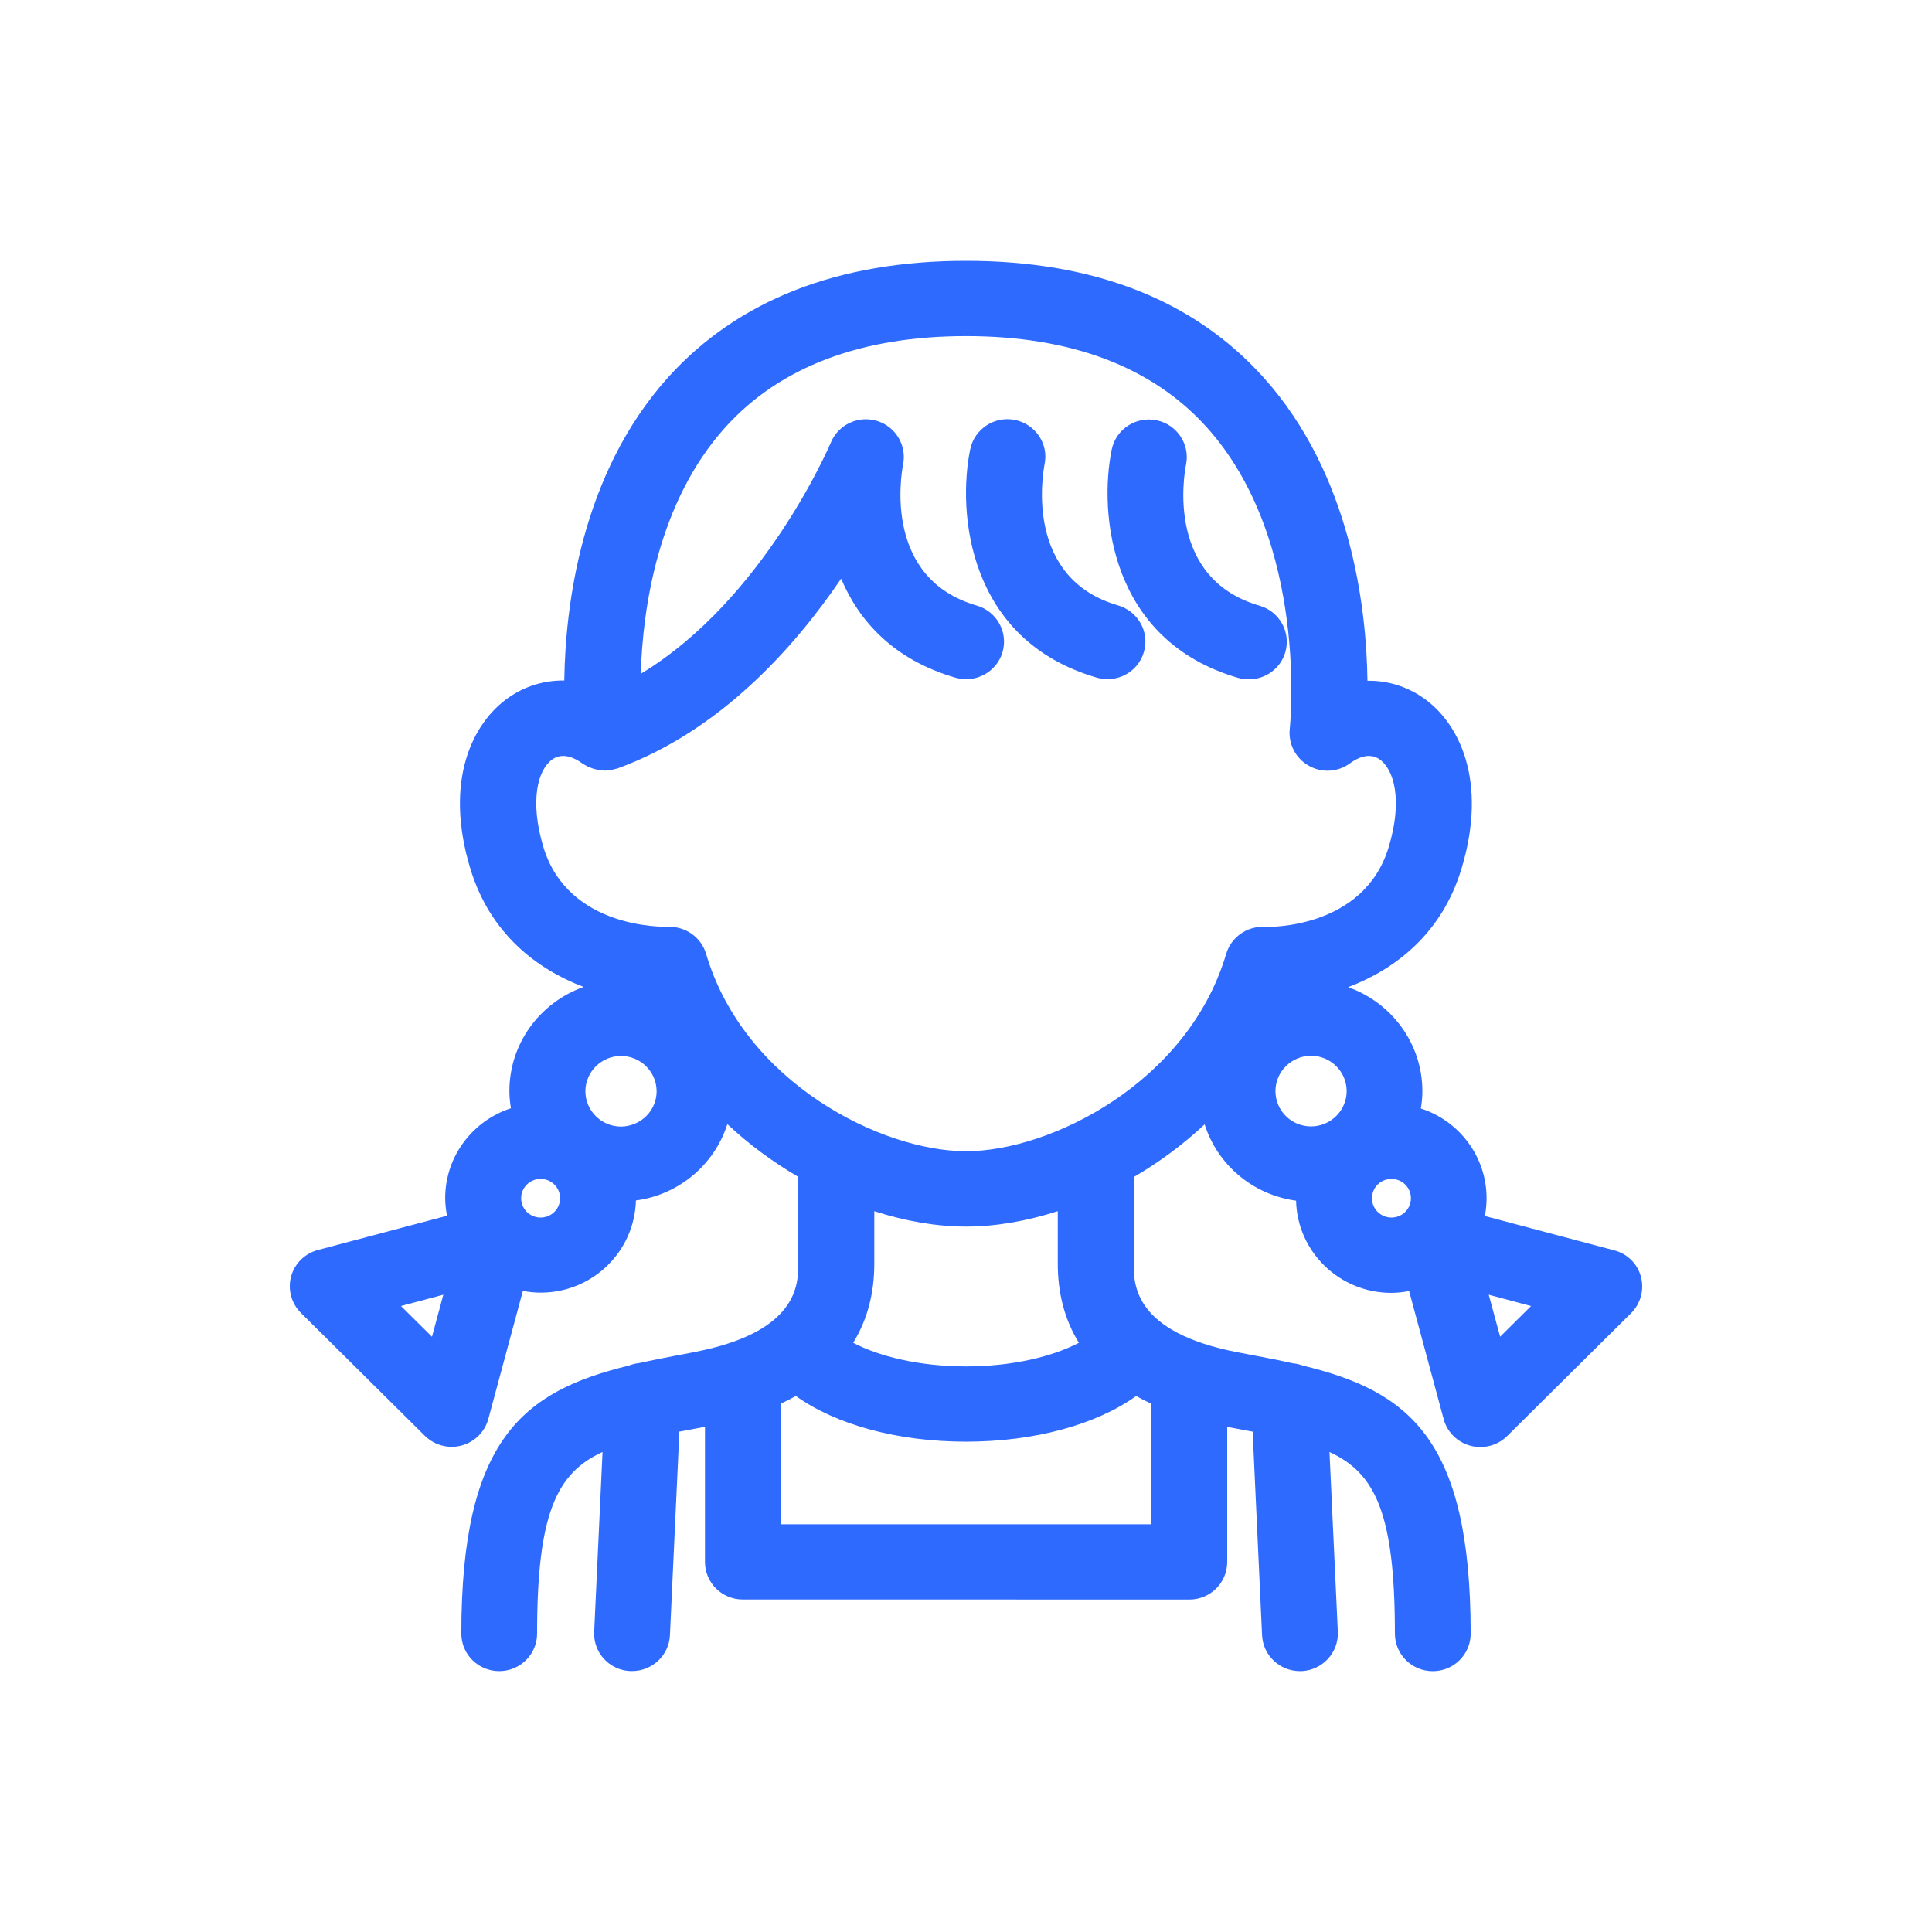 <?xml version="1.0" encoding="UTF-8"?> <svg xmlns="http://www.w3.org/2000/svg" viewBox="0 0 100.00 100.00" data-guides="{&quot;vertical&quot;:[],&quot;horizontal&quot;:[]}"><defs></defs><path fill="#2f6aff" stroke="none" fill-opacity="1" stroke-width="1" stroke-opacity="1" color="rgb(51, 51, 51)" fill-rule="evenodd" id="tSvg4dd746a732" title="Path 24" d="M59.205 33.754C58.957 34.606 58.176 35.153 57.323 35.153C57.138 35.153 56.96 35.129 56.772 35.075C50.072 33.13 49.551 26.5 50.217 23.258C50.435 22.205 51.473 21.52 52.532 21.736C53.594 21.953 54.285 22.973 54.067 24.027C53.952 24.642 53.068 29.942 57.871 31.335C58.912 31.641 59.517 32.724 59.205 33.754ZM64.644 35.162C65.497 35.162 66.278 34.609 66.526 33.763C66.829 32.734 66.233 31.65 65.194 31.35C60.383 29.96 61.266 24.651 61.39 24.042C61.599 22.988 60.918 21.968 59.856 21.752C58.794 21.535 57.756 22.22 57.541 23.273C56.881 26.509 57.401 33.148 64.096 35.09C64.28 35.138 64.468 35.162 64.644 35.162ZM84.935 66.088C85.114 66.757 84.92 67.477 84.424 67.97C82.285 70.091 80.146 72.212 78.008 74.332C77.635 74.702 77.133 74.9 76.622 74.9C76.452 74.9 76.28 74.876 76.11 74.831C75.435 74.654 74.903 74.122 74.724 73.456C74.128 71.246 73.532 69.036 72.936 66.826C72.642 66.88 72.33 66.919 72.013 66.919C69.331 66.919 67.146 64.791 67.085 62.147C64.846 61.847 63.009 60.28 62.352 58.197C61.221 59.257 59.974 60.172 58.681 60.925C58.681 62.421 58.681 63.917 58.681 65.412C58.681 66.472 58.681 68.954 64.05 69.993C64.407 70.061 64.755 70.13 65.097 70.194C65.724 70.308 66.329 70.431 66.91 70.563C67.095 70.578 67.273 70.623 67.446 70.686C72.899 72.006 76.122 74.459 76.122 84.555C76.122 85.63 75.247 86.5 74.161 86.5C73.078 86.5 72.2 85.633 72.2 84.555C72.2 78.409 71.216 76.25 68.814 75.158C68.958 78.26 69.102 81.361 69.246 84.462C69.292 85.537 68.456 86.443 67.379 86.497C67.348 86.497 67.316 86.497 67.285 86.497C66.238 86.497 65.372 85.684 65.324 84.636C65.162 81.125 64.999 77.613 64.837 74.102C64.689 74.072 64.534 74.047 64.38 74.017C64.101 73.963 63.808 73.909 63.52 73.855C63.52 76.186 63.52 78.517 63.52 80.849C63.52 81.923 62.646 82.793 61.559 82.793C57.707 82.792 53.854 82.791 50.002 82.79C46.151 82.79 42.301 82.79 38.45 82.79C37.367 82.79 36.489 81.923 36.489 80.846C36.489 78.514 36.489 76.183 36.489 73.852C36.202 73.906 35.908 73.96 35.63 74.014C35.475 74.044 35.321 74.075 35.164 74.099C35.001 77.61 34.839 81.122 34.676 84.633C34.631 85.678 33.762 86.494 32.715 86.494C32.684 86.494 32.653 86.494 32.621 86.494C31.538 86.449 30.7 85.534 30.754 84.459C30.898 81.358 31.043 78.257 31.187 75.155C28.784 76.248 27.8 78.406 27.8 84.552C27.8 85.627 26.926 86.497 25.839 86.497C24.756 86.497 23.878 85.63 23.878 84.552C23.878 74.465 27.102 72.007 32.549 70.683C32.718 70.614 32.906 70.569 33.099 70.551C33.68 70.419 34.277 70.305 34.903 70.181C35.245 70.121 35.593 70.049 35.95 69.981C41.319 68.942 41.319 66.463 41.319 65.4C41.319 63.905 41.319 62.409 41.319 60.913C40.018 60.154 38.777 59.245 37.648 58.185C36.988 60.268 35.145 61.844 32.915 62.135C32.845 64.779 30.669 66.907 27.988 66.907C27.67 66.907 27.367 66.877 27.065 66.814C26.469 69.024 25.872 71.234 25.276 73.444C25.098 74.113 24.562 74.642 23.89 74.819C23.721 74.864 23.548 74.888 23.379 74.888C22.867 74.888 22.365 74.687 21.992 74.32C19.854 72.2 17.715 70.079 15.577 67.958C15.08 67.465 14.887 66.751 15.065 66.076C15.244 65.406 15.78 64.878 16.451 64.701C18.68 64.11 20.908 63.519 23.137 62.927C23.082 62.636 23.043 62.327 23.043 62.012C23.043 59.845 24.477 58.002 26.444 57.363C26.399 57.072 26.366 56.778 26.366 56.471C26.366 53.989 27.97 51.876 30.209 51.084C27.8 50.169 25.367 48.335 24.344 44.961C22.964 40.411 24.459 37.41 26.311 36.116C27.186 35.501 28.188 35.209 29.207 35.224C29.262 31.383 30.067 24.551 34.585 19.527C38.202 15.529 43.386 13.5 50.001 13.5C56.617 13.5 61.801 15.529 65.402 19.539C69.918 24.563 70.726 31.395 70.78 35.236C71.794 35.221 72.796 35.513 73.676 36.128C75.529 37.418 77.024 40.423 75.644 44.973C74.621 48.352 72.188 50.183 69.778 51.096C72.018 51.888 73.622 54.001 73.622 56.483C73.622 56.789 73.592 57.084 73.543 57.375C75.519 58.011 76.945 59.857 76.945 62.024C76.945 62.339 76.915 62.639 76.851 62.939C79.079 63.531 81.308 64.122 83.536 64.713C84.229 64.887 84.756 65.409 84.935 66.088ZM22.946 67.015C22.216 67.21 21.485 67.405 20.755 67.6C21.29 68.131 21.824 68.661 22.359 69.191C22.555 68.466 22.75 67.74 22.946 67.015M28.99 62.021C28.99 61.469 28.542 61.021 27.982 61.021C27.425 61.021 26.974 61.466 26.974 62.021C26.974 62.573 27.422 63.02 27.982 63.02C28.542 63.02 28.99 62.567 28.99 62.021ZM33.986 56.483C33.986 55.478 33.157 54.656 32.143 54.656C31.129 54.656 30.3 55.478 30.3 56.483C30.3 57.489 31.129 58.311 32.143 58.311C33.16 58.302 33.986 57.489 33.986 56.483ZM59.577 78.895C59.577 76.813 59.577 74.731 59.577 72.649C59.313 72.526 59.05 72.397 58.811 72.256C56.741 73.738 53.551 74.621 50.002 74.621C46.446 74.621 43.262 73.738 41.192 72.256C40.944 72.394 40.689 72.526 40.417 72.655C40.417 74.735 40.417 76.815 40.417 78.895C46.804 78.895 53.19 78.895 59.577 78.895M54.75 65.409C54.75 64.503 54.75 63.596 54.75 62.69C53.121 63.212 51.511 63.488 50.001 63.488C48.491 63.488 46.872 63.212 45.253 62.69C45.253 63.596 45.253 64.503 45.253 65.409C45.253 66.97 44.881 68.336 44.16 69.503C45.477 70.194 47.547 70.725 50.001 70.725C52.459 70.725 54.526 70.193 55.842 69.503C55.122 68.339 54.75 66.97 54.75 65.409ZM63.466 49.376C63.72 48.515 64.534 47.932 65.433 47.977C65.636 47.986 70.593 48.101 71.879 43.845C72.608 41.441 72.166 39.835 71.407 39.303C70.85 38.91 70.205 39.264 69.872 39.511C69.246 39.973 68.402 40.018 67.727 39.625C67.052 39.24 66.674 38.487 66.758 37.719C66.767 37.626 67.781 28.015 62.452 22.106C59.631 18.988 55.44 17.397 50.002 17.397C44.563 17.397 40.371 18.988 37.545 22.115C34.02 26.026 33.266 31.557 33.166 34.876C39.558 31.02 42.965 22.997 43.005 22.907C43.392 21.977 44.421 21.494 45.389 21.785C46.358 22.076 46.939 23.051 46.745 24.036C46.63 24.627 45.737 29.945 50.558 31.344C51.596 31.644 52.193 32.728 51.89 33.757C51.587 34.786 50.495 35.378 49.457 35.078C46.249 34.147 44.46 32.142 43.537 29.951C41.113 33.523 37.27 37.836 31.97 39.772C31.94 39.787 31.91 39.787 31.87 39.796C31.81 39.811 31.746 39.835 31.686 39.841C31.64 39.85 31.592 39.856 31.547 39.865C31.492 39.874 31.432 39.88 31.377 39.88C31.347 39.88 31.323 39.889 31.293 39.889C31.268 39.889 31.247 39.88 31.232 39.88C31.193 39.88 31.147 39.871 31.108 39.871C31.053 39.862 31.008 39.862 30.953 39.847C30.908 39.838 30.86 39.823 30.82 39.817C30.775 39.802 30.727 39.793 30.681 39.778C30.636 39.763 30.587 39.739 30.542 39.724C30.497 39.709 30.457 39.685 30.409 39.67C30.363 39.645 30.324 39.624 30.285 39.6C30.245 39.577 30.2 39.556 30.161 39.523C30.151 39.514 30.145 39.514 30.13 39.508C29.797 39.261 29.153 38.916 28.596 39.3C27.836 39.832 27.404 41.437 28.124 43.842C29.41 48.091 34.367 47.974 34.585 47.968C35.499 47.953 36.289 48.515 36.546 49.367C38.513 56.036 45.625 59.587 50.001 59.587C54.377 59.587 61.489 56.036 63.466 49.376ZM67.86 58.302C68.874 58.302 69.703 57.48 69.703 56.474C69.703 55.469 68.874 54.646 67.86 54.646C66.846 54.646 66.017 55.469 66.017 56.474C66.017 57.489 66.843 58.302 67.86 58.302ZM72.021 63.02C72.578 63.02 73.029 62.576 73.029 62.021C73.029 61.468 72.581 61.021 72.021 61.021C71.464 61.021 71.013 61.465 71.013 62.021C71.013 62.567 71.461 63.02 72.021 63.02ZM79.248 67.6C78.518 67.405 77.787 67.21 77.057 67.015C77.254 67.739 77.451 68.464 77.647 69.188C78.181 68.659 78.714 68.129 79.248 67.6"></path></svg> 